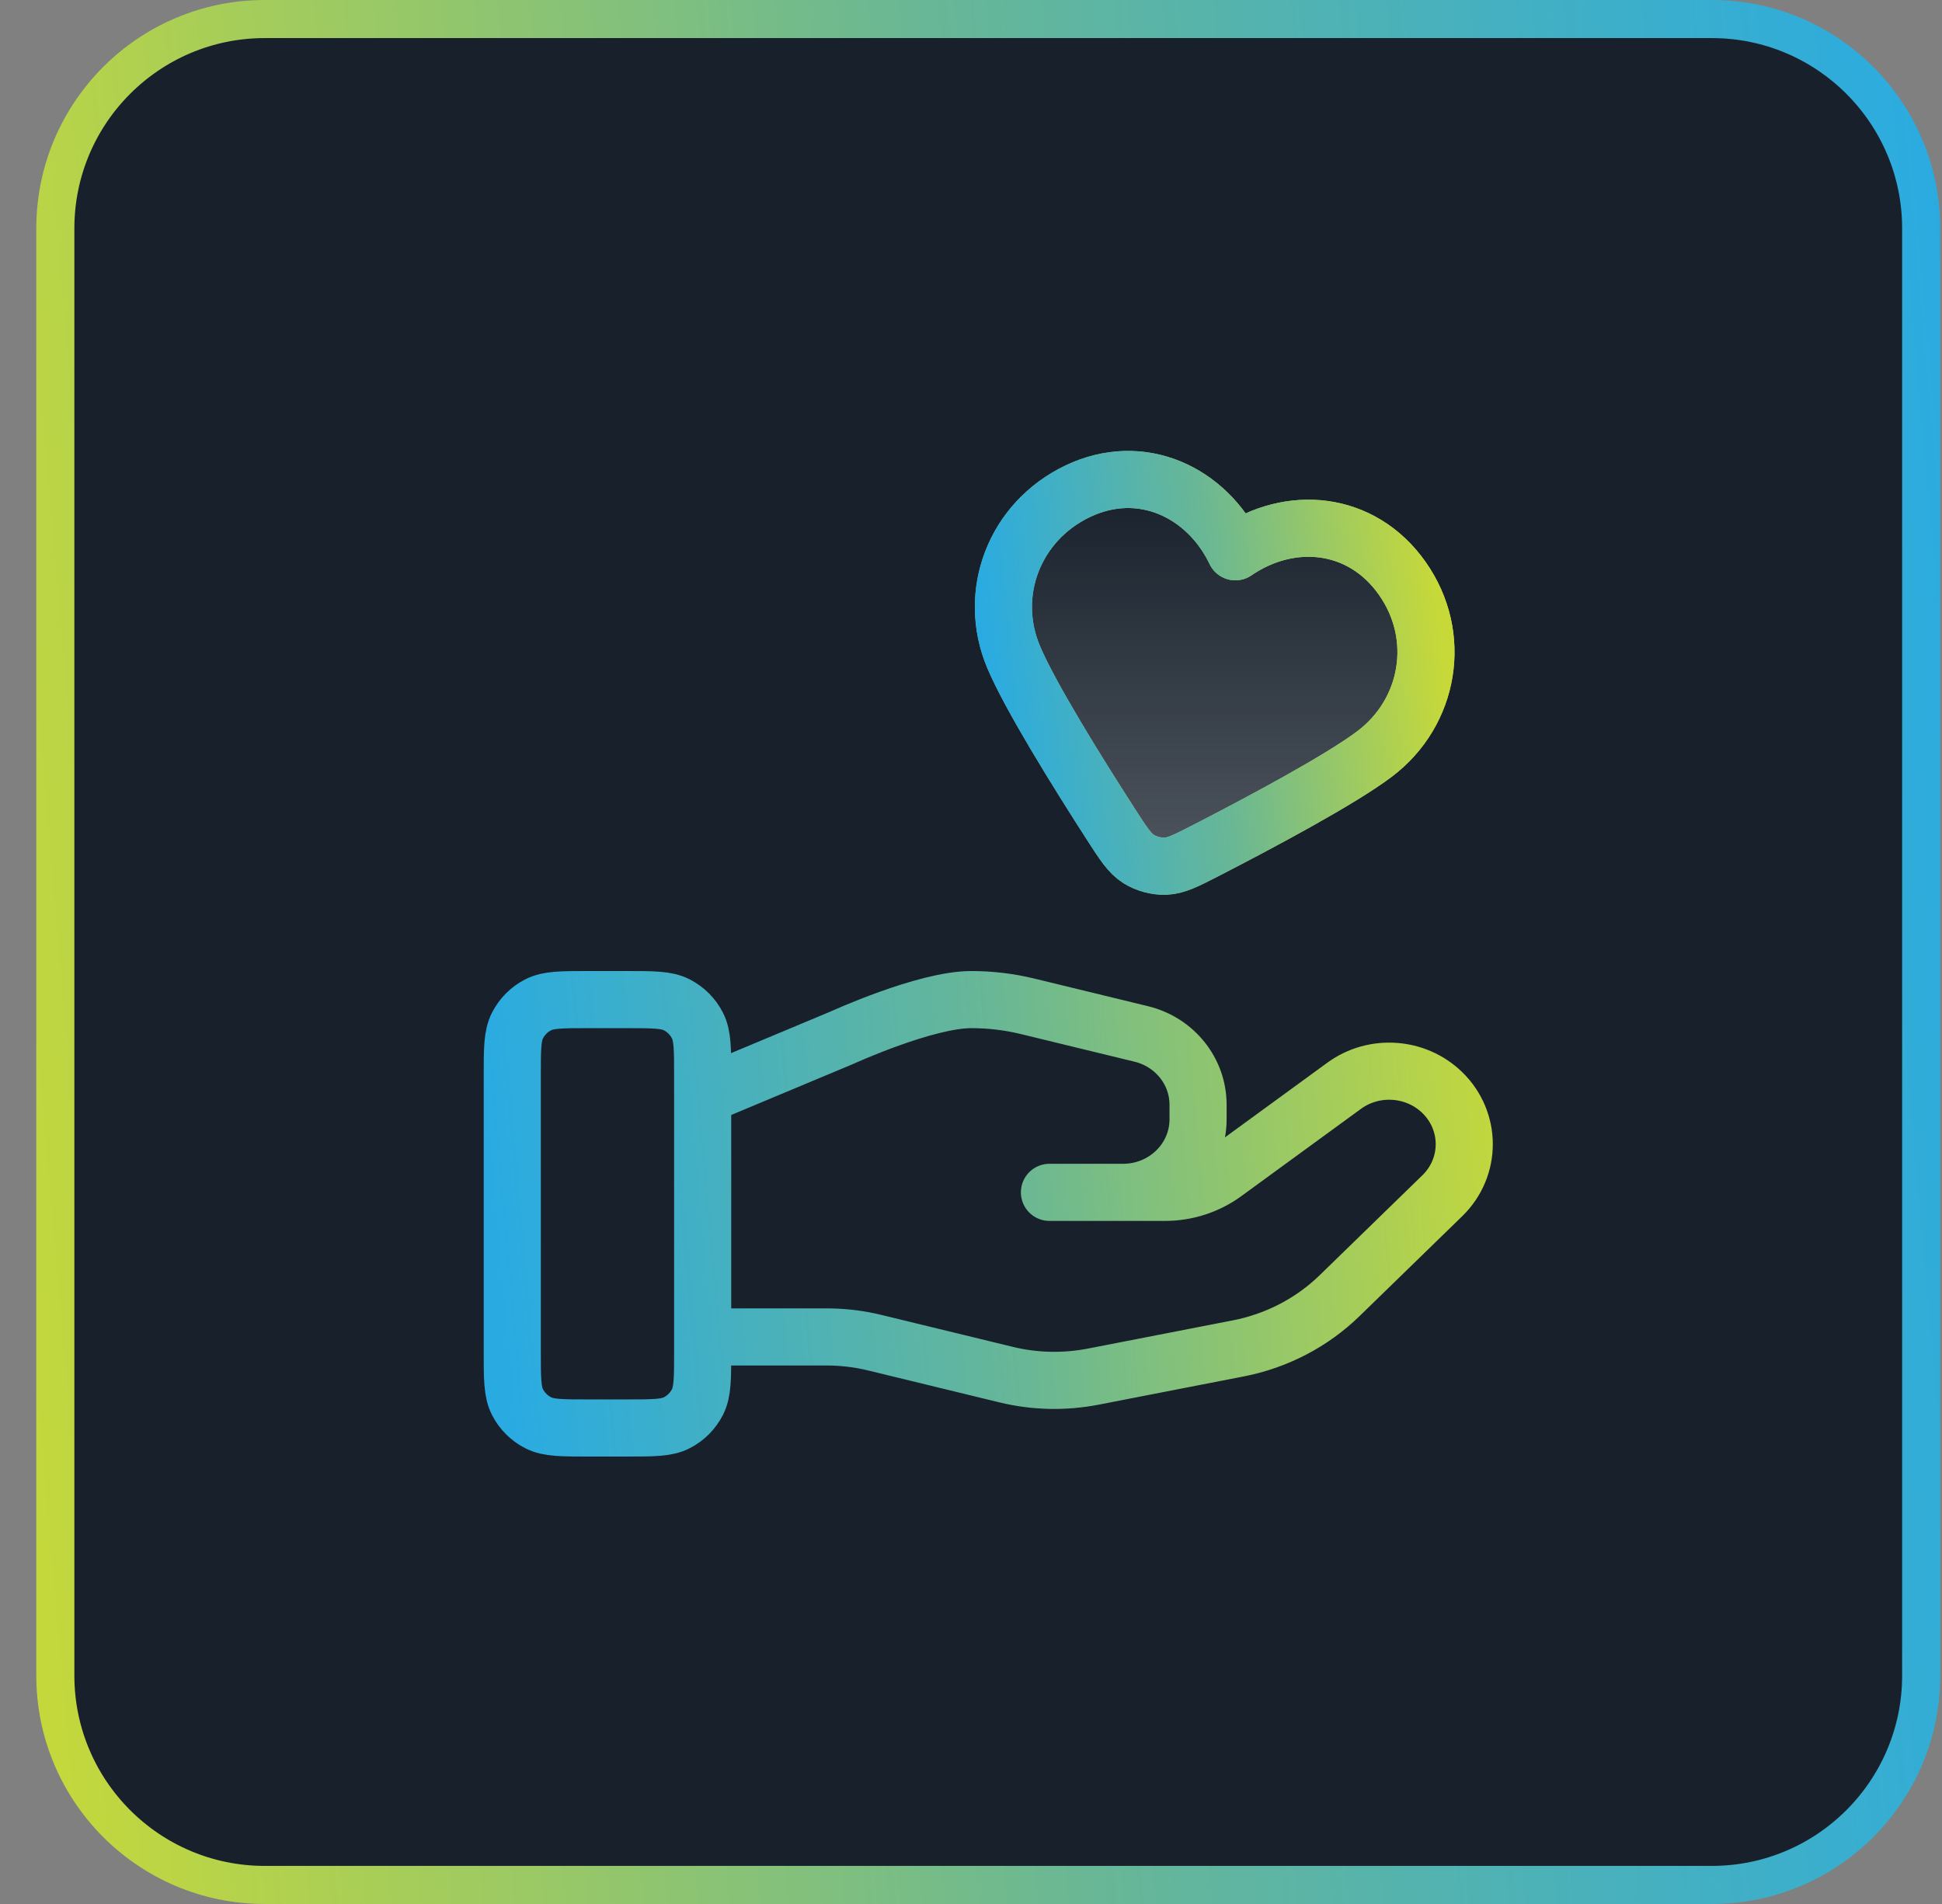 <svg viewBox="0 0 51 50" fill="none" xmlns="http://www.w3.org/2000/svg"><rect x="0" y="0" width="51" height="50" fill="#808080" stroke="none"/><path d="M1.453 6C1.453 2.962 3.916 0.5 6.953 0.5H44.953C47.991 0.5 50.453 2.962 50.453 6V44C50.453 47.038 47.991 49.5 44.953 49.5H6.953C3.916 49.5 1.453 47.038 1.453 44V6Z" fill="#17202B" stroke="url(#paint0_linear_2194_15926)"/><path d="M18.453 35.109H21.716C22.141 35.109 22.564 35.16 22.977 35.261L26.424 36.099C27.172 36.281 27.952 36.298 28.707 36.152L32.519 35.41C33.526 35.214 34.453 34.732 35.179 34.026L37.876 31.402C38.646 30.654 38.646 29.441 37.876 28.691C37.182 28.017 36.084 27.941 35.3 28.513L32.156 30.806C31.706 31.135 31.159 31.312 30.595 31.312H27.56L29.492 31.312C30.581 31.312 31.463 30.454 31.463 29.395V29.011C31.463 28.132 30.848 27.365 29.971 27.152L26.989 26.427C26.504 26.309 26.007 26.25 25.507 26.25C24.301 26.25 22.118 27.248 22.118 27.248L18.453 28.781M13.453 28.25L13.453 35.5C13.453 36.2 13.453 36.55 13.589 36.818C13.709 37.053 13.9 37.244 14.136 37.364C14.403 37.5 14.753 37.5 15.453 37.5H16.453C17.153 37.5 17.503 37.5 17.771 37.364C18.006 37.244 18.197 37.053 18.317 36.818C18.453 36.55 18.453 36.2 18.453 35.5V28.25C18.453 27.55 18.453 27.2 18.317 26.933C18.197 26.697 18.006 26.506 17.771 26.386C17.503 26.25 17.153 26.25 16.453 26.25H15.453C14.753 26.25 14.403 26.25 14.136 26.386C13.9 26.506 13.709 26.697 13.589 26.933C13.453 27.2 13.453 27.55 13.453 28.25ZM32.442 14.49C31.696 12.929 29.976 12.102 28.304 12.9C26.631 13.699 25.918 15.592 26.619 17.253C27.052 18.281 28.292 20.275 29.176 21.649C29.502 22.156 29.666 22.41 29.904 22.559C30.109 22.686 30.365 22.755 30.606 22.747C30.887 22.737 31.155 22.599 31.692 22.323C33.145 21.575 35.216 20.468 36.104 19.795C37.542 18.706 37.898 16.704 36.822 15.183C35.745 13.661 33.869 13.511 32.442 14.49Z" stroke="url(#paint1_linear_2194_15926)" stroke-width="1.5" stroke-linecap="round" stroke-linejoin="round"/><path fill-rule="evenodd" clip-rule="evenodd" d="M32.443 14.49C31.697 12.929 29.977 12.102 28.304 12.9C26.631 13.699 25.919 15.592 26.619 17.253C27.052 18.281 28.292 20.275 29.176 21.649C29.503 22.156 29.666 22.41 29.905 22.559C30.11 22.686 30.366 22.755 30.607 22.747C30.887 22.737 31.156 22.599 31.693 22.323C33.145 21.575 35.216 20.468 36.105 19.795C37.542 18.706 37.898 16.704 36.822 15.183C35.746 13.661 33.87 13.511 32.443 14.49Z" fill="url(#paint2_linear_2194_15926)" fill-opacity="0.24" stroke="url(#paint3_linear_2194_15926)" stroke-width="1.5" stroke-linecap="round" stroke-linejoin="round"/><defs><linearGradient id="paint0_linear_2194_15926" x1="12.337" y1="177.5" x2="66.371" y2="172.676" gradientUnits="userSpaceOnUse"><stop stop-color="#C7D939"/><stop offset="0.505" stop-color="#69B795"/><stop offset="1" stop-color="#29ABE2"/></linearGradient><linearGradient id="paint1_linear_2194_15926" x1="19.145" y1="101.016" x2="46.16" y2="98.595" gradientUnits="userSpaceOnUse"><stop stop-color="#29ABE2"/><stop offset="0.505" stop-color="#69B795"/><stop offset="1" stop-color="#C7D939"/></linearGradient><linearGradient id="paint2_linear_2194_15926" x1="31.9" y1="12.592" x2="31.9" y2="22.747" gradientUnits="userSpaceOnUse"><stop stop-color="white" stop-opacity="0"/><stop offset="1" stop-color="white"/></linearGradient><linearGradient id="paint3_linear_2194_15926" x1="28.878" y1="48.644" x2="40.852" y2="47.476" gradientUnits="userSpaceOnUse"><stop stop-color="#29ABE2"/><stop offset="0.505" stop-color="#69B795"/><stop offset="1" stop-color="#C7D939"/></linearGradient></defs></svg>